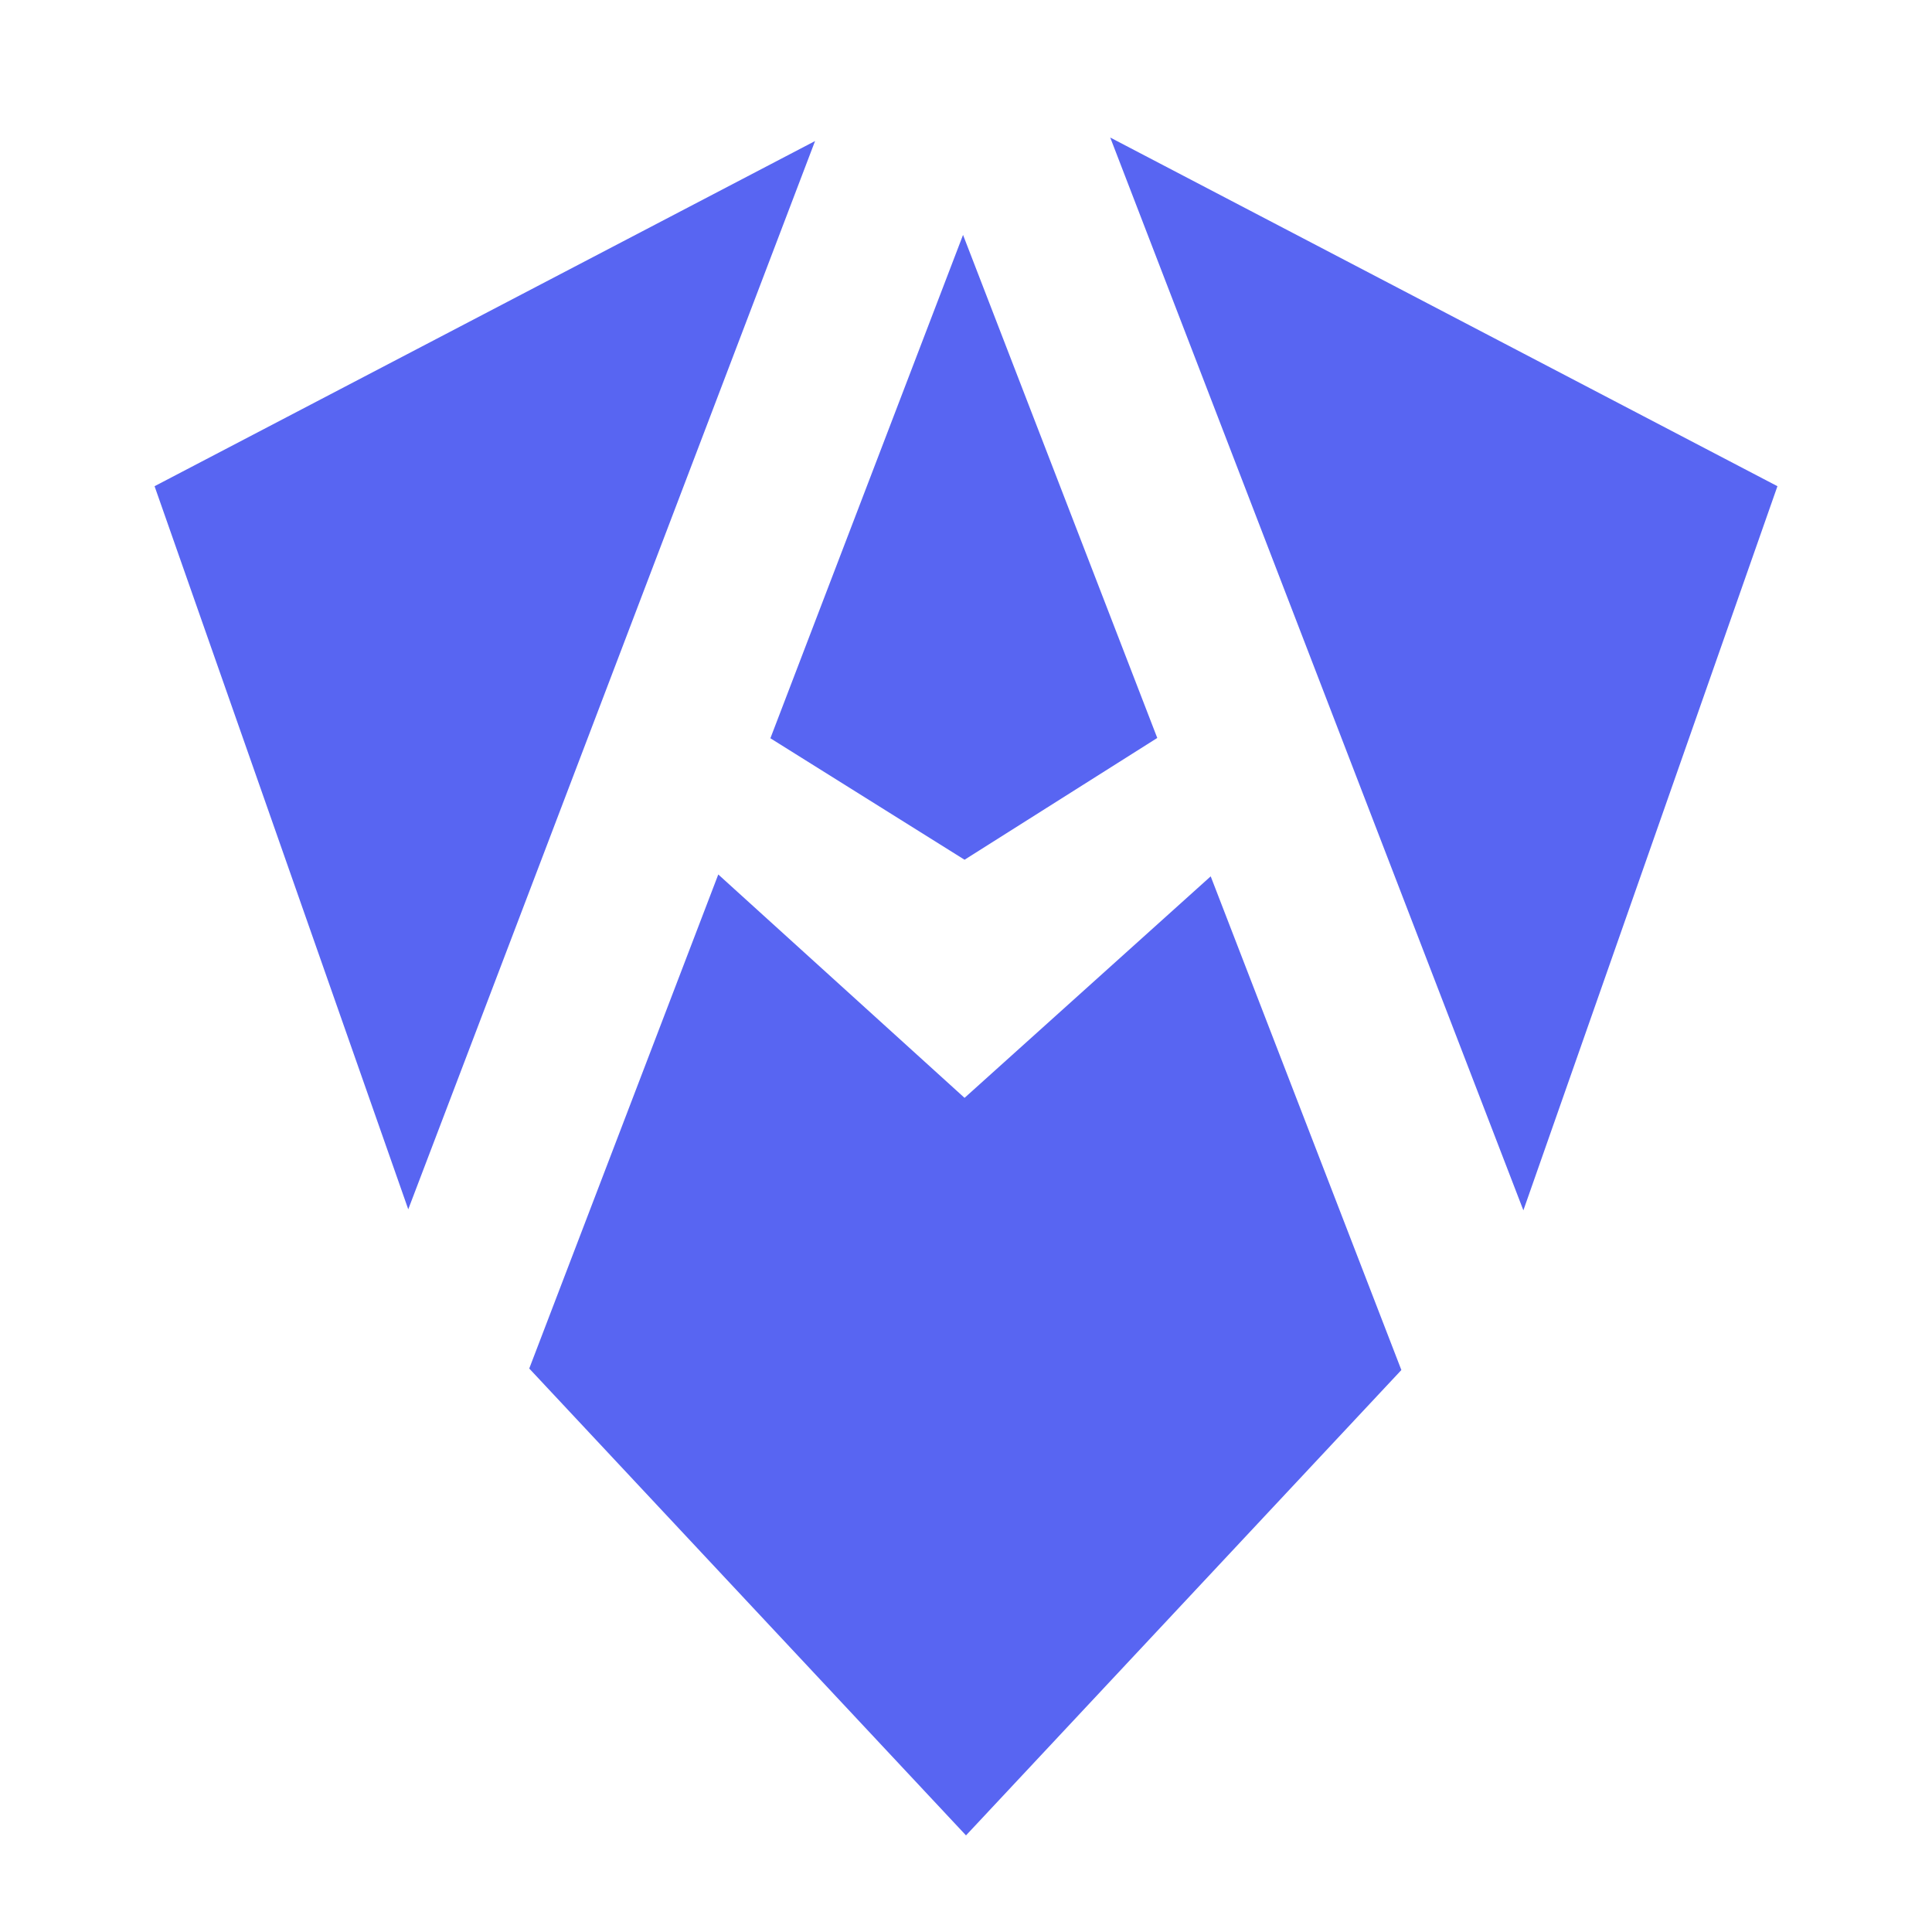 <svg width="32" height="32" viewBox="0 0 32 32" fill="none" xmlns="http://www.w3.org/2000/svg">
<path fill-rule="evenodd" clip-rule="evenodd" d="M8.766 22.667L16 30.4L23.211 22.692L20.053 14.515L15.976 18.184L11.897 14.484L8.766 22.667ZM12.76 12.228L15.976 14.24L19.168 12.223L15.951 3.891L12.76 12.228ZM25.232 20.047L29.44 8.053L18.389 2.278L25.232 20.047ZM13.5 2.336L2.56 8.053L6.762 20.03L13.5 2.336Z" fill="#5865F2"/>
</svg>
